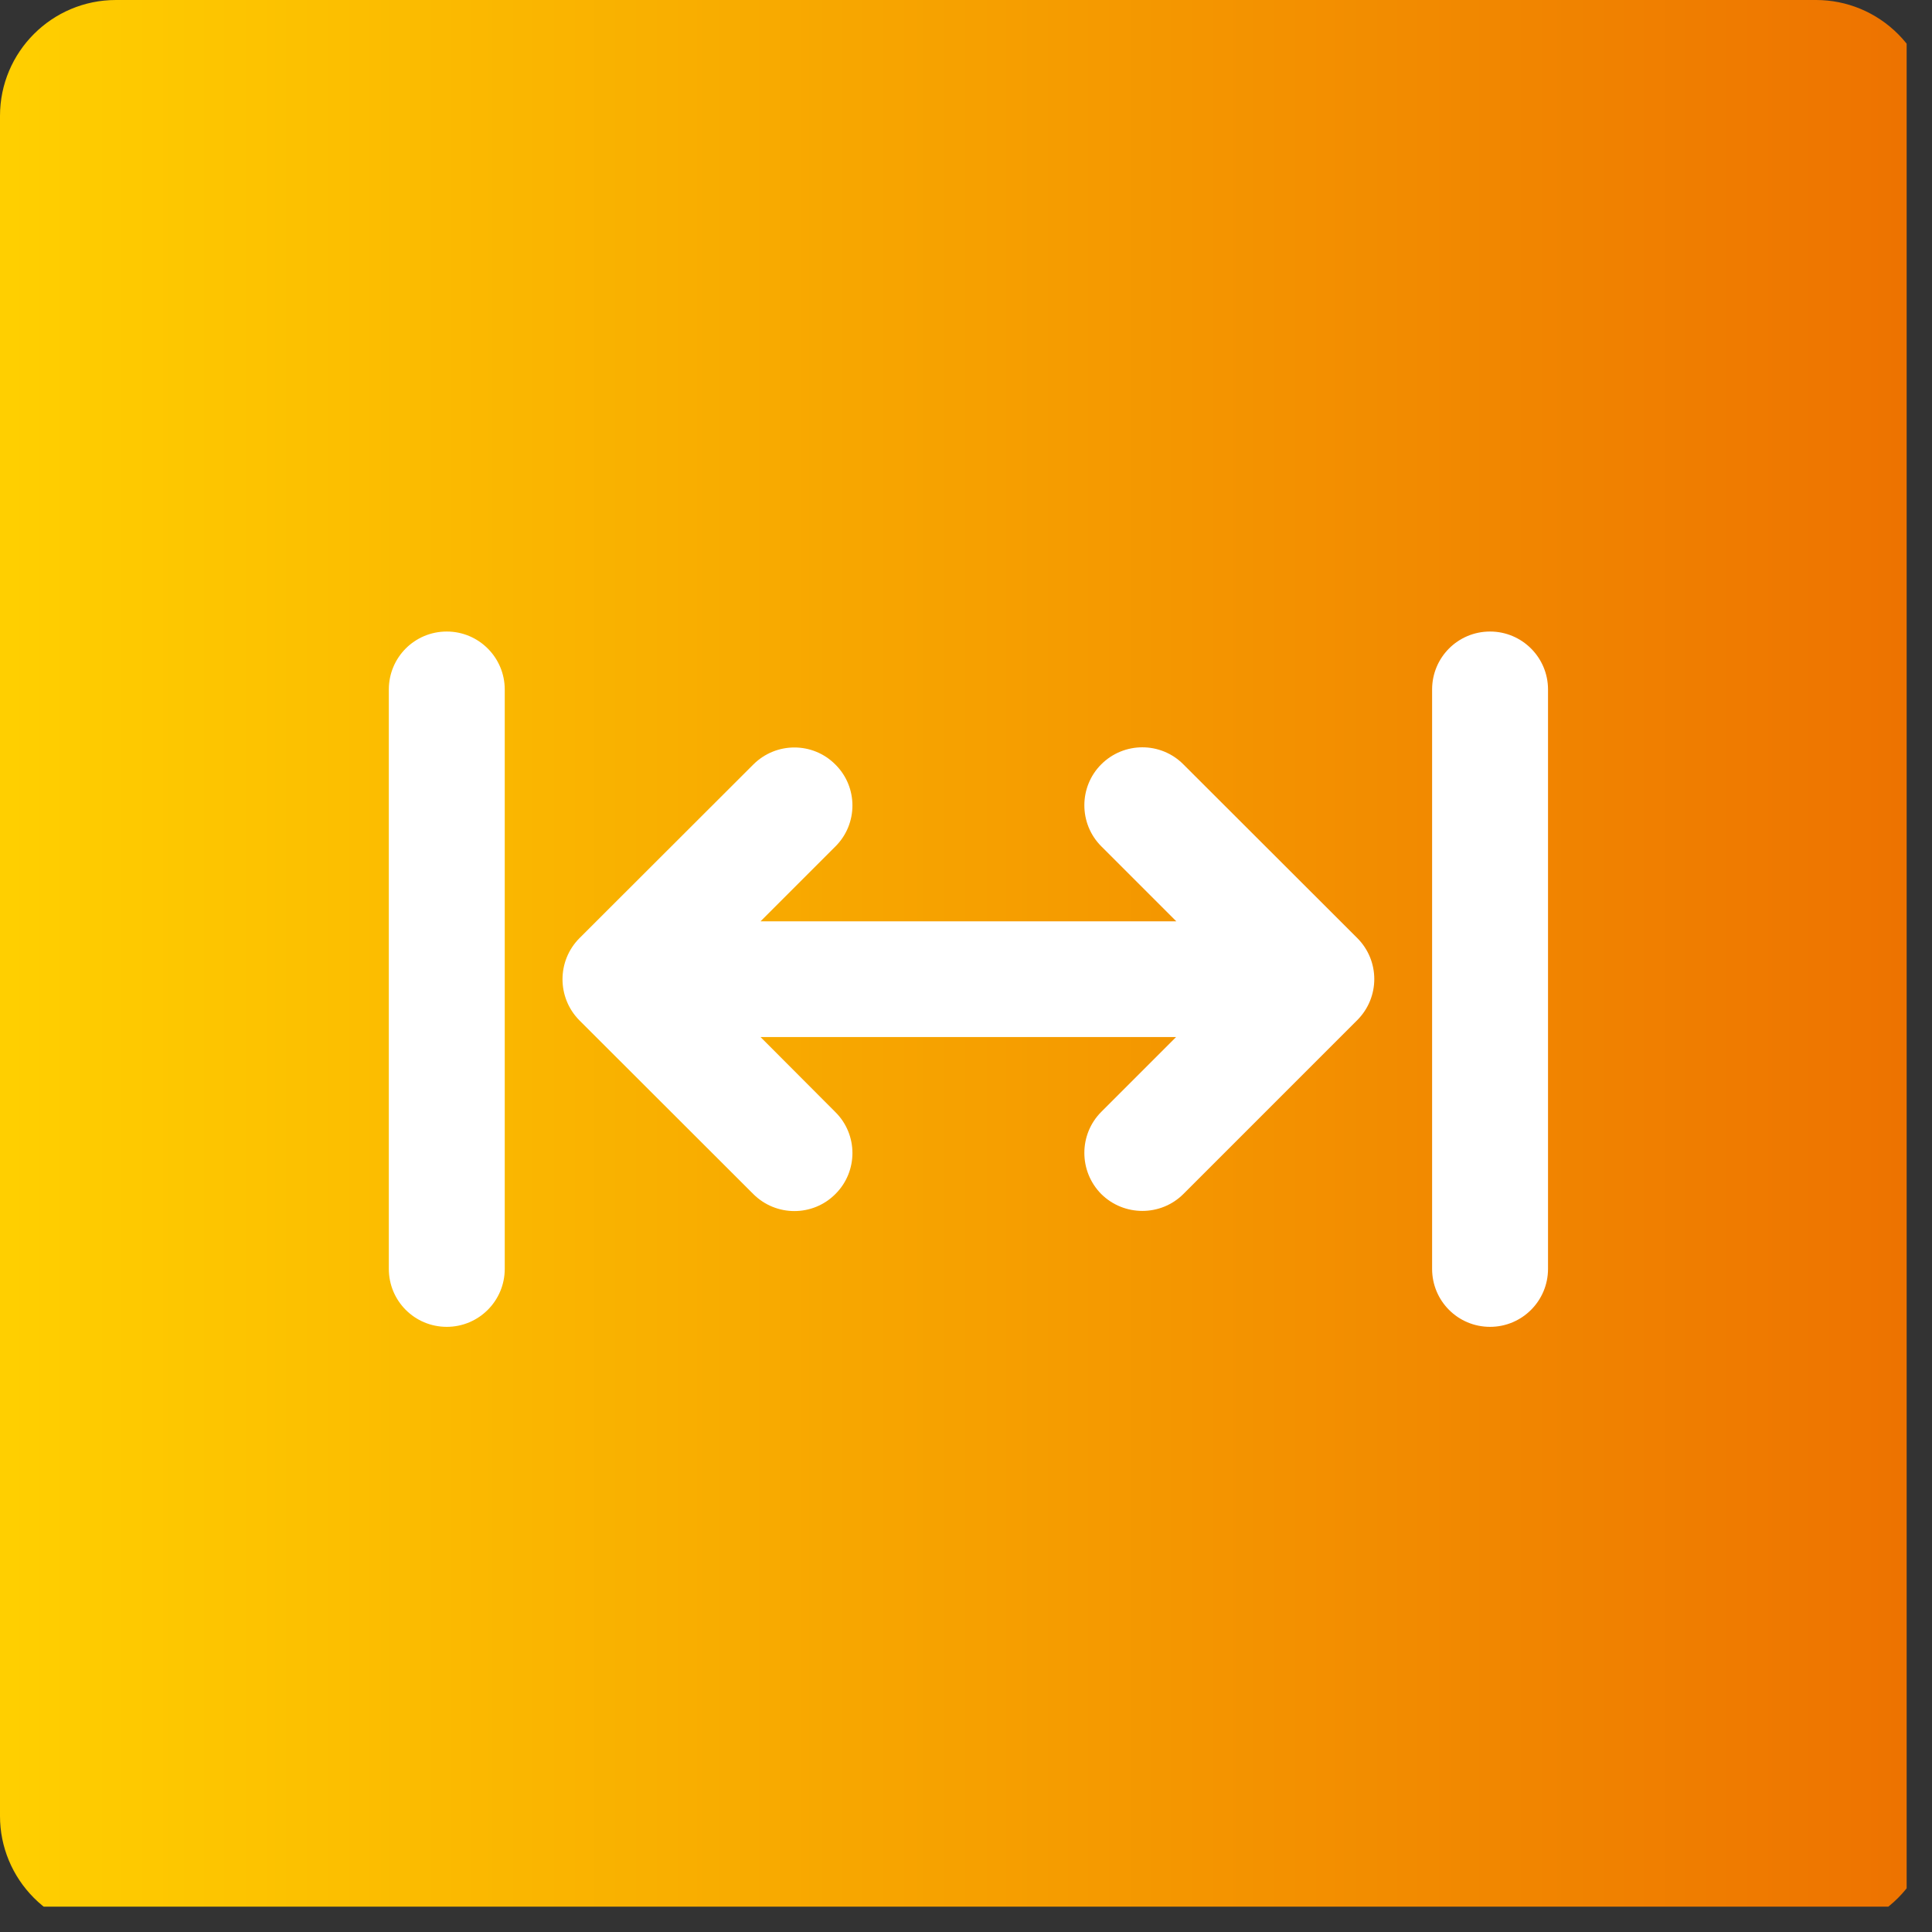 <svg xmlns="http://www.w3.org/2000/svg" xmlns:xlink="http://www.w3.org/1999/xlink" width="50" zoomAndPan="magnify" viewBox="0 0 37.5 37.5" height="50" preserveAspectRatio="xMidYMid meet" version="1.0"><rect x="0" y="0" width="37.5" height="37.5" fill="#333333" stroke="none"/><defs><clipPath id="bf0cd1f1a1"><path d="M 0 0 L 37.008 0 L 37.008 37.008 L 0 37.008 Z M 0 0 " clip-rule="nonzero"/></clipPath><clipPath id="e4d0ff0dea"><path d="M 2.25 0 L 35.25 0 C 35.848 0 36.418 0.238 36.84 0.66 C 37.262 1.082 37.5 1.652 37.5 2.25 L 37.5 35.25 C 37.5 35.848 37.262 36.418 36.84 36.84 C 36.418 37.262 35.848 37.5 35.25 37.5 L 2.25 37.5 C 1.652 37.5 1.082 37.262 0.66 36.84 C 0.238 36.418 0 35.848 0 35.25 L 0 2.25 C 0 1.008 1.008 0 2.25 0 " clip-rule="nonzero"/></clipPath><linearGradient x1="0" gradientTransform="matrix(0.088, 0, 0, 0.088, 0, 0)" y1="0" x2="421.382" gradientUnits="userSpaceOnUse" y2="0" id="3e21a63e4d"><stop stop-opacity="1" stop-color="rgb(100%, 81.2%, 0%)" offset="0"/><stop stop-opacity="1" stop-color="rgb(99.973%, 81.056%, 0%)" offset="0.008"/><stop stop-opacity="1" stop-color="rgb(99.918%, 80.772%, 0%)" offset="0.016"/><stop stop-opacity="1" stop-color="rgb(99.863%, 80.487%, 0%)" offset="0.023"/><stop stop-opacity="1" stop-color="rgb(99.808%, 80.203%, 0%)" offset="0.031"/><stop stop-opacity="1" stop-color="rgb(99.753%, 79.919%, 0%)" offset="0.039"/><stop stop-opacity="1" stop-color="rgb(99.698%, 79.634%, 0%)" offset="0.047"/><stop stop-opacity="1" stop-color="rgb(99.643%, 79.35%, 0%)" offset="0.055"/><stop stop-opacity="1" stop-color="rgb(99.588%, 79.065%, 0%)" offset="0.062"/><stop stop-opacity="1" stop-color="rgb(99.535%, 78.781%, 0%)" offset="0.07"/><stop stop-opacity="1" stop-color="rgb(99.48%, 78.496%, 0%)" offset="0.078"/><stop stop-opacity="1" stop-color="rgb(99.425%, 78.212%, 0%)" offset="0.086"/><stop stop-opacity="1" stop-color="rgb(99.37%, 77.927%, 0%)" offset="0.094"/><stop stop-opacity="1" stop-color="rgb(99.315%, 77.643%, 0%)" offset="0.102"/><stop stop-opacity="1" stop-color="rgb(99.26%, 77.359%, 0%)" offset="0.109"/><stop stop-opacity="1" stop-color="rgb(99.205%, 77.074%, 0%)" offset="0.117"/><stop stop-opacity="1" stop-color="rgb(99.15%, 76.79%, 0%)" offset="0.125"/><stop stop-opacity="1" stop-color="rgb(99.097%, 76.505%, 0%)" offset="0.133"/><stop stop-opacity="1" stop-color="rgb(99.042%, 76.221%, 0%)" offset="0.141"/><stop stop-opacity="1" stop-color="rgb(98.987%, 75.935%, 0%)" offset="0.148"/><stop stop-opacity="1" stop-color="rgb(98.932%, 75.652%, 0%)" offset="0.156"/><stop stop-opacity="1" stop-color="rgb(98.877%, 75.366%, 0%)" offset="0.164"/><stop stop-opacity="1" stop-color="rgb(98.822%, 75.082%, 0%)" offset="0.172"/><stop stop-opacity="1" stop-color="rgb(98.767%, 74.799%, 0%)" offset="0.18"/><stop stop-opacity="1" stop-color="rgb(98.712%, 74.513%, 0%)" offset="0.188"/><stop stop-opacity="1" stop-color="rgb(98.659%, 74.229%, 0%)" offset="0.195"/><stop stop-opacity="1" stop-color="rgb(98.604%, 73.944%, 0%)" offset="0.203"/><stop stop-opacity="1" stop-color="rgb(98.549%, 73.66%, 0%)" offset="0.211"/><stop stop-opacity="1" stop-color="rgb(98.494%, 73.375%, 0%)" offset="0.219"/><stop stop-opacity="1" stop-color="rgb(98.439%, 73.091%, 0%)" offset="0.227"/><stop stop-opacity="1" stop-color="rgb(98.384%, 72.806%, 0%)" offset="0.234"/><stop stop-opacity="1" stop-color="rgb(98.329%, 72.522%, 0%)" offset="0.242"/><stop stop-opacity="1" stop-color="rgb(98.274%, 72.238%, 0%)" offset="0.25"/><stop stop-opacity="1" stop-color="rgb(98.221%, 71.953%, 0%)" offset="0.258"/><stop stop-opacity="1" stop-color="rgb(98.166%, 71.669%, 0%)" offset="0.266"/><stop stop-opacity="1" stop-color="rgb(98.111%, 71.384%, 0%)" offset="0.273"/><stop stop-opacity="1" stop-color="rgb(98.056%, 71.1%, 0%)" offset="0.281"/><stop stop-opacity="1" stop-color="rgb(98.001%, 70.815%, 0%)" offset="0.289"/><stop stop-opacity="1" stop-color="rgb(97.946%, 70.531%, 0%)" offset="0.297"/><stop stop-opacity="1" stop-color="rgb(97.891%, 70.245%, 0%)" offset="0.305"/><stop stop-opacity="1" stop-color="rgb(97.836%, 69.962%, 0%)" offset="0.312"/><stop stop-opacity="1" stop-color="rgb(97.783%, 69.678%, 0%)" offset="0.32"/><stop stop-opacity="1" stop-color="rgb(97.728%, 69.392%, 0%)" offset="0.328"/><stop stop-opacity="1" stop-color="rgb(97.673%, 69.109%, 0%)" offset="0.336"/><stop stop-opacity="1" stop-color="rgb(97.618%, 68.823%, 0%)" offset="0.344"/><stop stop-opacity="1" stop-color="rgb(97.563%, 68.539%, 0%)" offset="0.352"/><stop stop-opacity="1" stop-color="rgb(97.508%, 68.254%, 0%)" offset="0.359"/><stop stop-opacity="1" stop-color="rgb(97.453%, 67.97%, 0%)" offset="0.367"/><stop stop-opacity="1" stop-color="rgb(97.398%, 67.686%, 0%)" offset="0.375"/><stop stop-opacity="1" stop-color="rgb(97.345%, 67.401%, 0%)" offset="0.383"/><stop stop-opacity="1" stop-color="rgb(97.29%, 67.117%, 0%)" offset="0.391"/><stop stop-opacity="1" stop-color="rgb(97.235%, 66.832%, 0%)" offset="0.398"/><stop stop-opacity="1" stop-color="rgb(97.18%, 66.548%, 0%)" offset="0.406"/><stop stop-opacity="1" stop-color="rgb(97.125%, 66.263%, 0%)" offset="0.414"/><stop stop-opacity="1" stop-color="rgb(97.07%, 65.979%, 0%)" offset="0.422"/><stop stop-opacity="1" stop-color="rgb(97.015%, 65.694%, 0%)" offset="0.43"/><stop stop-opacity="1" stop-color="rgb(96.96%, 65.41%, 0%)" offset="0.438"/><stop stop-opacity="1" stop-color="rgb(96.907%, 65.126%, 0%)" offset="0.445"/><stop stop-opacity="1" stop-color="rgb(96.852%, 64.841%, 0%)" offset="0.453"/><stop stop-opacity="1" stop-color="rgb(96.797%, 64.557%, 0%)" offset="0.461"/><stop stop-opacity="1" stop-color="rgb(96.742%, 64.272%, 0%)" offset="0.469"/><stop stop-opacity="1" stop-color="rgb(96.687%, 63.988%, 0%)" offset="0.477"/><stop stop-opacity="1" stop-color="rgb(96.632%, 63.702%, 0%)" offset="0.484"/><stop stop-opacity="1" stop-color="rgb(96.577%, 63.419%, 0%)" offset="0.492"/><stop stop-opacity="1" stop-color="rgb(96.523%, 63.133%, 0%)" offset="0.5"/><stop stop-opacity="1" stop-color="rgb(96.469%, 62.849%, 0%)" offset="0.508"/><stop stop-opacity="1" stop-color="rgb(96.414%, 62.566%, 0%)" offset="0.516"/><stop stop-opacity="1" stop-color="rgb(96.359%, 62.28%, 0%)" offset="0.523"/><stop stop-opacity="1" stop-color="rgb(96.304%, 61.996%, 0%)" offset="0.531"/><stop stop-opacity="1" stop-color="rgb(96.249%, 61.711%, 0%)" offset="0.539"/><stop stop-opacity="1" stop-color="rgb(96.194%, 61.427%, 0%)" offset="0.547"/><stop stop-opacity="1" stop-color="rgb(96.14%, 61.142%, 0%)" offset="0.555"/><stop stop-opacity="1" stop-color="rgb(96.085%, 60.858%, 0%)" offset="0.562"/><stop stop-opacity="1" stop-color="rgb(96.031%, 60.573%, 0%)" offset="0.57"/><stop stop-opacity="1" stop-color="rgb(95.976%, 60.289%, 0%)" offset="0.578"/><stop stop-opacity="1" stop-color="rgb(95.921%, 60.005%, 0%)" offset="0.586"/><stop stop-opacity="1" stop-color="rgb(95.866%, 59.72%, 0%)" offset="0.594"/><stop stop-opacity="1" stop-color="rgb(95.811%, 59.436%, 0%)" offset="0.602"/><stop stop-opacity="1" stop-color="rgb(95.757%, 59.151%, 0%)" offset="0.609"/><stop stop-opacity="1" stop-color="rgb(95.702%, 58.867%, 0%)" offset="0.617"/><stop stop-opacity="1" stop-color="rgb(95.647%, 58.582%, 0%)" offset="0.625"/><stop stop-opacity="1" stop-color="rgb(95.593%, 58.298%, 0%)" offset="0.633"/><stop stop-opacity="1" stop-color="rgb(95.538%, 58.012%, 0%)" offset="0.641"/><stop stop-opacity="1" stop-color="rgb(95.483%, 57.729%, 0%)" offset="0.648"/><stop stop-opacity="1" stop-color="rgb(95.428%, 57.445%, 0%)" offset="0.656"/><stop stop-opacity="1" stop-color="rgb(95.374%, 57.159%, 0%)" offset="0.664"/><stop stop-opacity="1" stop-color="rgb(95.319%, 56.876%, 0%)" offset="0.672"/><stop stop-opacity="1" stop-color="rgb(95.264%, 56.59%, 0%)" offset="0.68"/><stop stop-opacity="1" stop-color="rgb(95.209%, 56.306%, 0%)" offset="0.688"/><stop stop-opacity="1" stop-color="rgb(95.155%, 56.021%, 0%)" offset="0.695"/><stop stop-opacity="1" stop-color="rgb(95.1%, 55.737%, 0%)" offset="0.703"/><stop stop-opacity="1" stop-color="rgb(95.045%, 55.452%, 0%)" offset="0.711"/><stop stop-opacity="1" stop-color="rgb(94.991%, 55.168%, 0%)" offset="0.719"/><stop stop-opacity="1" stop-color="rgb(94.936%, 54.884%, 0%)" offset="0.727"/><stop stop-opacity="1" stop-color="rgb(94.881%, 54.599%, 0%)" offset="0.734"/><stop stop-opacity="1" stop-color="rgb(94.826%, 54.315%, 0%)" offset="0.742"/><stop stop-opacity="1" stop-color="rgb(94.771%, 54.03%, 0%)" offset="0.75"/><stop stop-opacity="1" stop-color="rgb(94.717%, 53.746%, 0%)" offset="0.758"/><stop stop-opacity="1" stop-color="rgb(94.662%, 53.461%, 0%)" offset="0.766"/><stop stop-opacity="1" stop-color="rgb(94.608%, 53.177%, 0%)" offset="0.773"/><stop stop-opacity="1" stop-color="rgb(94.553%, 52.893%, 0%)" offset="0.781"/><stop stop-opacity="1" stop-color="rgb(94.498%, 52.608%, 0%)" offset="0.789"/><stop stop-opacity="1" stop-color="rgb(94.443%, 52.324%, 0%)" offset="0.797"/><stop stop-opacity="1" stop-color="rgb(94.388%, 52.039%, 0%)" offset="0.805"/><stop stop-opacity="1" stop-color="rgb(94.334%, 51.755%, 0%)" offset="0.812"/><stop stop-opacity="1" stop-color="rgb(94.279%, 51.469%, 0%)" offset="0.82"/><stop stop-opacity="1" stop-color="rgb(94.225%, 51.186%, 0%)" offset="0.828"/><stop stop-opacity="1" stop-color="rgb(94.17%, 50.9%, 0%)" offset="0.836"/><stop stop-opacity="1" stop-color="rgb(94.115%, 50.616%, 0%)" offset="0.844"/><stop stop-opacity="1" stop-color="rgb(94.06%, 50.333%, 0%)" offset="0.852"/><stop stop-opacity="1" stop-color="rgb(94.005%, 50.047%, 0%)" offset="0.859"/><stop stop-opacity="1" stop-color="rgb(93.95%, 49.763%, 0%)" offset="0.867"/><stop stop-opacity="1" stop-color="rgb(93.896%, 49.478%, 0%)" offset="0.875"/><stop stop-opacity="1" stop-color="rgb(93.842%, 49.194%, 0%)" offset="0.883"/><stop stop-opacity="1" stop-color="rgb(93.787%, 48.909%, 0%)" offset="0.891"/><stop stop-opacity="1" stop-color="rgb(93.732%, 48.625%, 0%)" offset="0.898"/><stop stop-opacity="1" stop-color="rgb(93.677%, 48.34%, 0%)" offset="0.906"/><stop stop-opacity="1" stop-color="rgb(93.622%, 48.056%, 0%)" offset="0.914"/><stop stop-opacity="1" stop-color="rgb(93.567%, 47.772%, 0%)" offset="0.922"/><stop stop-opacity="1" stop-color="rgb(93.512%, 47.487%, 0%)" offset="0.93"/><stop stop-opacity="1" stop-color="rgb(93.459%, 47.203%, 0%)" offset="0.938"/><stop stop-opacity="1" stop-color="rgb(93.404%, 46.918%, 0%)" offset="0.945"/><stop stop-opacity="1" stop-color="rgb(93.349%, 46.634%, 0%)" offset="0.953"/><stop stop-opacity="1" stop-color="rgb(93.294%, 46.349%, 0%)" offset="0.961"/><stop stop-opacity="1" stop-color="rgb(93.239%, 46.065%, 0%)" offset="0.969"/><stop stop-opacity="1" stop-color="rgb(93.184%, 45.779%, 0%)" offset="0.977"/><stop stop-opacity="1" stop-color="rgb(93.129%, 45.496%, 0%)" offset="0.984"/><stop stop-opacity="1" stop-color="rgb(93.074%, 45.212%, 0%)" offset="0.992"/><stop stop-opacity="1" stop-color="rgb(93.021%, 44.926%, 0%)" offset="1"/></linearGradient><clipPath id="d0c79cc3dc"><path d="M 7.547 12 L 30.047 12 L 30.047 26 L 7.547 26 Z M 7.547 12 " clip-rule="nonzero"/></clipPath></defs><g clip-path="url(#bf0cd1f1a1)"><g clip-path="url(#e4d0ff0dea)"><path fill="url(#3e21a63e4d)" d="M 0 0 L 0 37.008 L 37.008 37.008 L 37.008 0 Z M 0 0 " fill-rule="nonzero"/></g></g><g clip-path="url(#d0c79cc3dc)"><path fill="#ffffff" d="M 8.672 12.258 C 9.293 12.258 9.797 12.762 9.797 13.383 L 9.797 24.629 C 9.797 25.25 9.293 25.754 8.672 25.754 C 8.047 25.754 7.547 25.25 7.547 24.629 L 7.547 13.383 C 7.547 12.762 8.047 12.258 8.672 12.258 Z M 16.215 14.84 C 16.656 15.277 16.656 15.992 16.215 16.43 L 14.762 17.883 L 22.832 17.883 L 21.375 16.426 C 20.938 15.988 20.938 15.273 21.375 14.836 C 21.816 14.395 22.531 14.395 22.969 14.836 L 26.344 18.207 C 26.785 18.648 26.785 19.359 26.344 19.801 L 22.969 23.176 C 22.531 23.613 21.816 23.613 21.375 23.176 C 20.938 22.734 20.938 22.02 21.375 21.582 L 22.828 20.129 L 14.762 20.129 L 16.215 21.586 C 16.656 22.023 16.656 22.738 16.215 23.176 C 15.777 23.617 15.062 23.617 14.621 23.176 L 11.246 19.805 C 10.809 19.363 10.809 18.652 11.246 18.211 L 14.621 14.84 C 15.062 14.398 15.777 14.398 16.215 14.84 Z M 30.047 13.383 L 30.047 24.629 C 30.047 25.25 29.543 25.754 28.922 25.754 C 28.297 25.754 27.797 25.25 27.797 24.629 L 27.797 13.383 C 27.797 12.762 28.297 12.258 28.922 12.258 C 29.543 12.258 30.047 12.762 30.047 13.383 Z M 30.047 13.383 " fill-opacity="1" fill-rule="nonzero"/></g></svg>